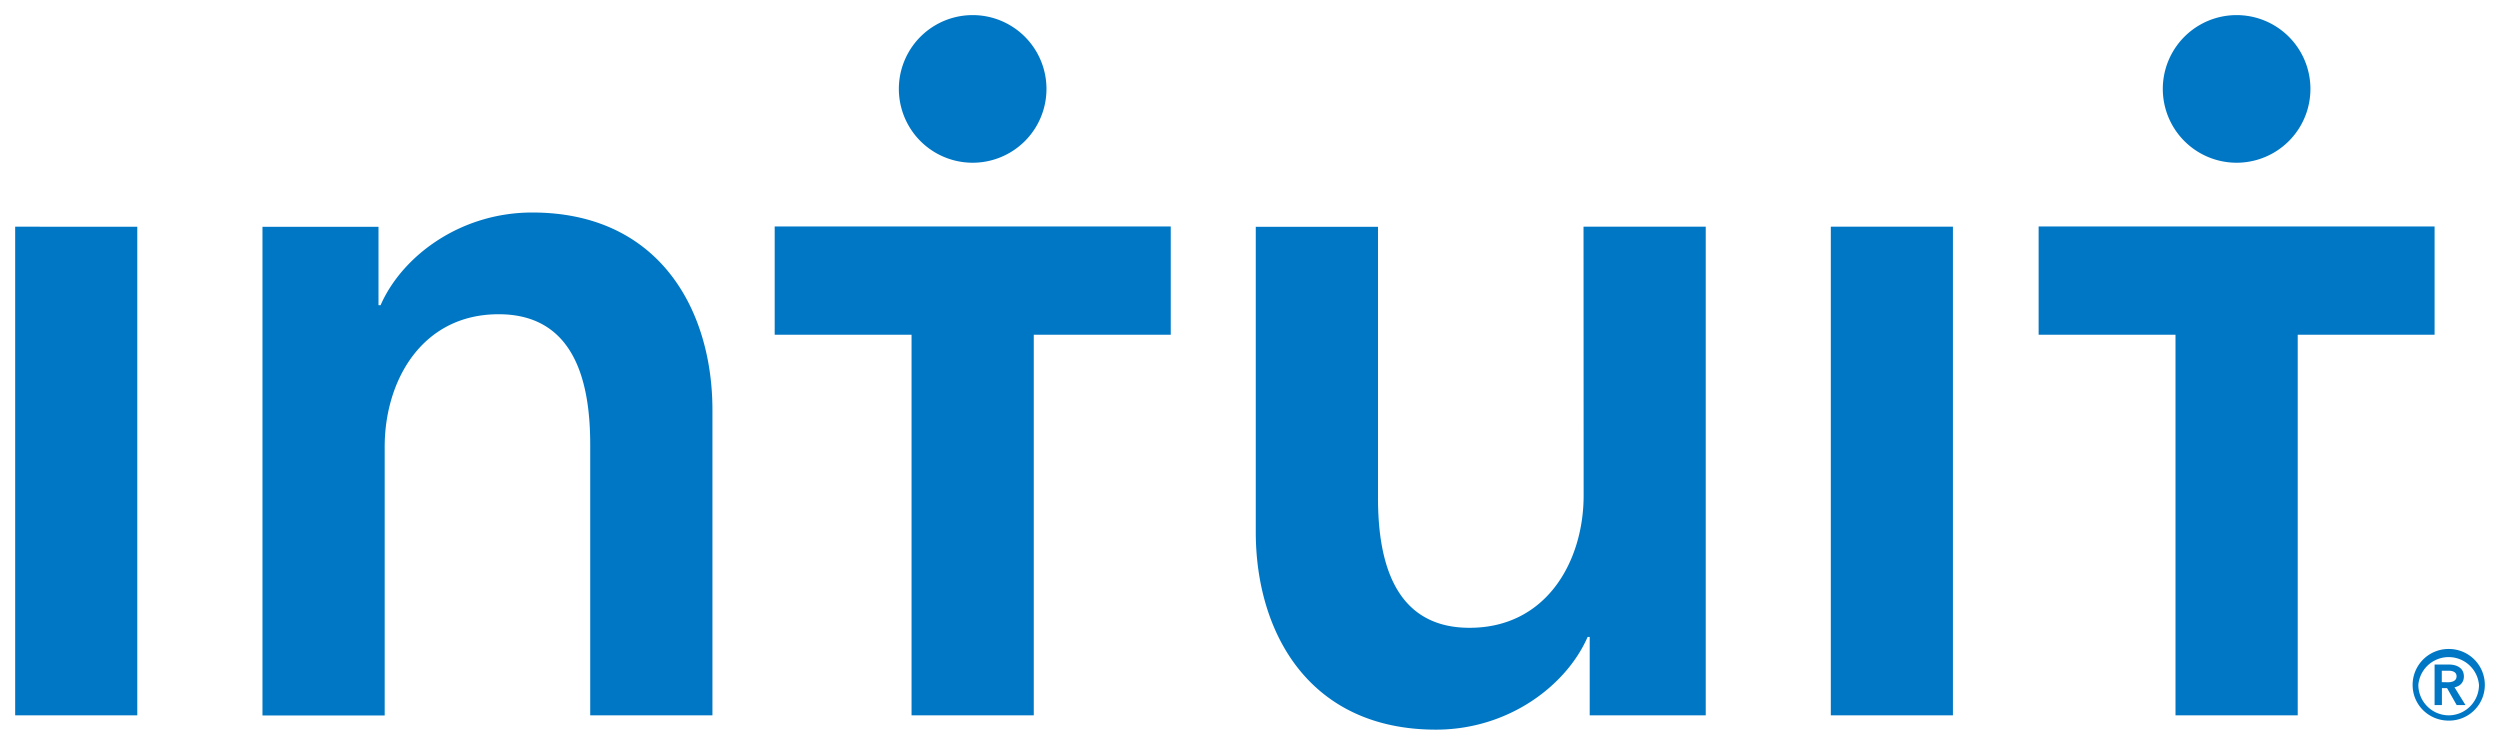 <svg xmlns="http://www.w3.org/2000/svg" width="825.65" height="246" viewBox="0 0 21.845 6.509"><path d="M23.08 151.698a.267.267 0 0 1-.265-.266.266.266 0 0 1 .53 0 .266.266 0 0 1-.265.266zm0-.58a.314.314 0 0 0-.315.314c0 .175.141.312.315.312a.312.312 0 0 0 .316-.311.314.314 0 0 0-.316-.315zm-.06.29v-.1h.059c.033 0 .07.01.07.049 0 .042-.041.052-.077.052zm.193-.05c0-.076-.065-.104-.131-.104h-.125v.354h.064v-.148h.045l.084.148h.077l-.096-.155c.05-.01.082-.044.082-.095zm-1.986-4.489a.645.645 0 1 0 0-1.29.645.645 0 0 0 0 1.29zm-1.73.557v.946h1.196v3.326h1.068v-3.326h1.196v-.946zm-9.315-.557a.645.645 0 1 0 0-1.29.645.645 0 0 0 0 1.29zm-1.73 1.503h1.196v3.326h1.068v-3.326h1.197v-.946H8.452v.946zm9.229 3.326h1.067v-4.27h-1.067v4.27zm-2.16-1.921c0 .57-.321 1.156-.997 1.156-.685 0-.8-.631-.8-1.138v-2.366h-1.068v2.668c0 .872.462 1.726 1.575 1.726.631 0 1.138-.383 1.325-.81h.018v.685h1.014v-4.27H15.52zm-9.188-2.473c-.631 0-1.138.383-1.325.81H4.99v-.685H3.976v4.27h1.068v-2.349c0-.57.32-1.157.996-1.157.685 0 .8.632.8 1.14v2.365h1.068v-2.669c0-.871-.462-1.725-1.575-1.725zm-4.518 4.394h1.067v-4.27H1.815z" style="fill:#0077c5;fill-rule:evenodd;stroke-width:.265" transform="translate(-1.683 -145.447)"/></svg>